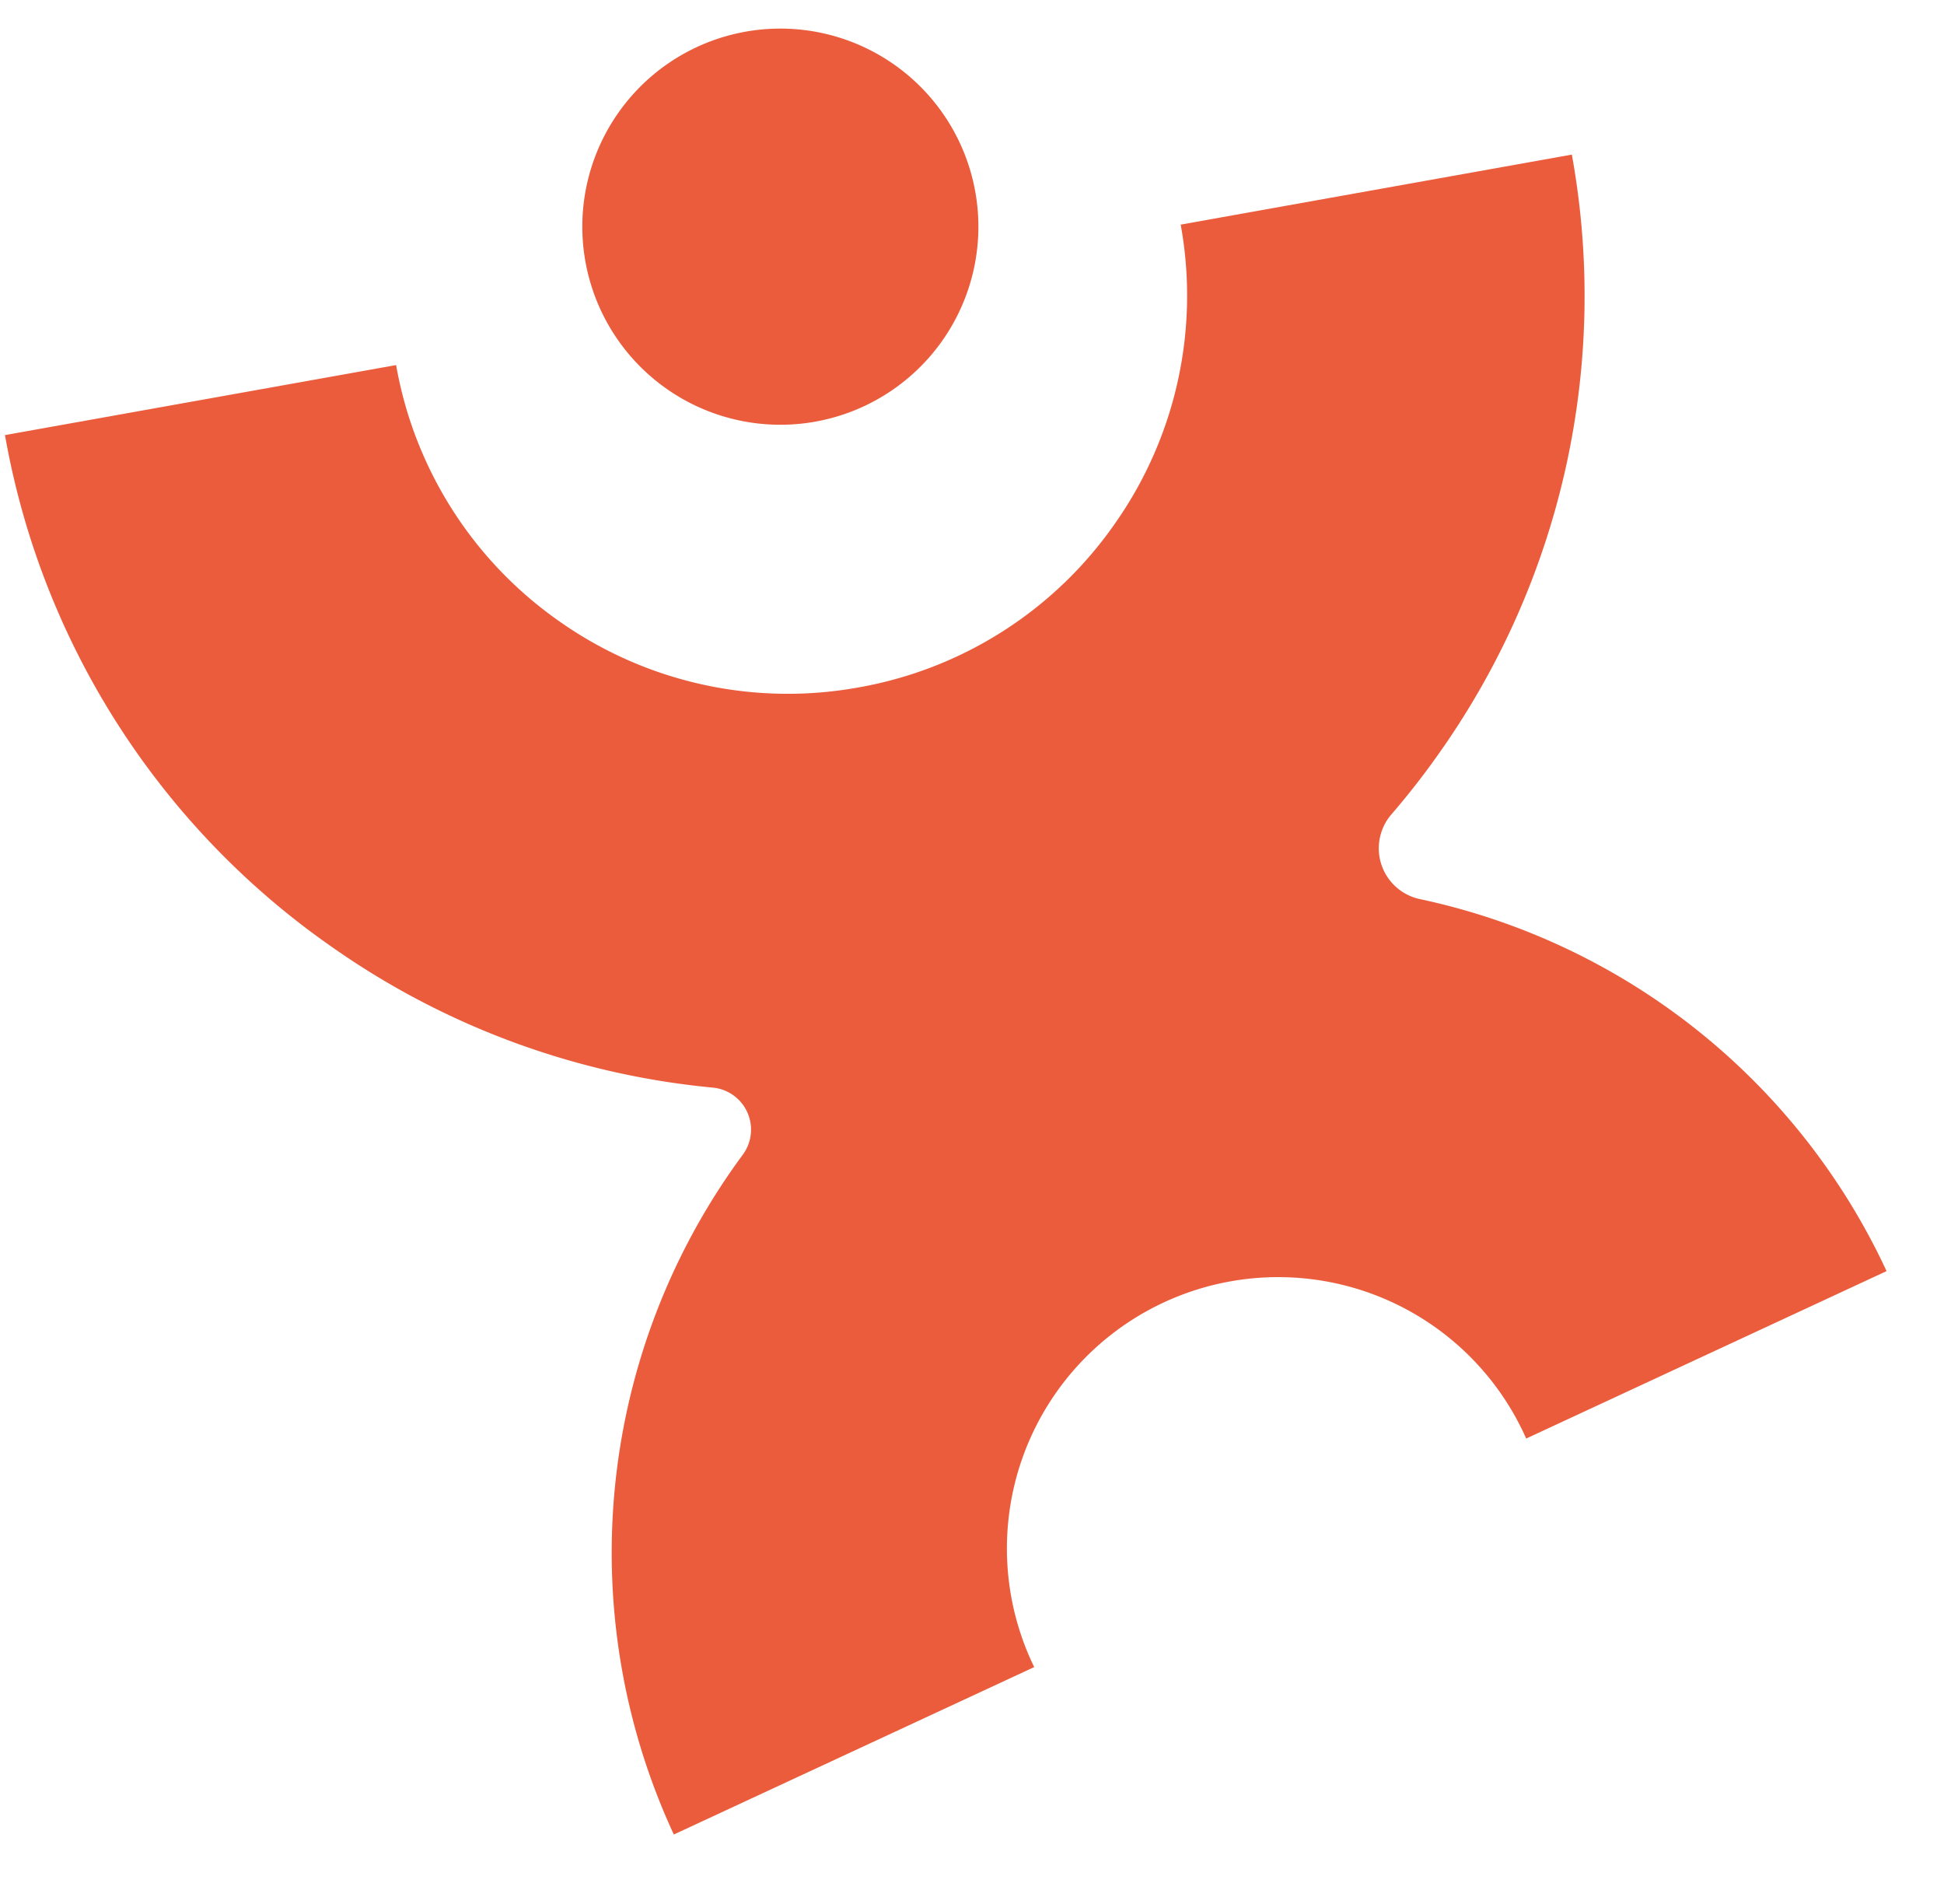 <svg xmlns="http://www.w3.org/2000/svg" width="58.133" height="56.913" viewBox="0 0 58.133 56.913">
  <g id="petit_logo_filigranne" data-name="petit logo filigranne" transform="translate(-1.173 4.662) rotate(-9)">
    <path id="Tracé_12554" data-name="Tracé 12554" d="M39.614,21.271a1.552,1.552,0,0,1-.428-2.641,23.778,23.778,0,0,0,1.771-1.664A23.645,23.645,0,0,0,47.59,0L35.71.238a11.838,11.838,0,0,1-3.321,8.5,11.839,11.839,0,0,1-8.355,3.659,11.849,11.849,0,0,1-8.5-3.321A11.843,11.843,0,0,1,11.88.715L0,.953A23.644,23.644,0,0,0,7.306,17.639a23.662,23.662,0,0,0,10.551,5.894,1.262,1.262,0,0,1,.563,2.127,20.025,20.025,0,0,0-5.21,19.745l11.427-3.258a8.112,8.112,0,1,1,15.6-4.447l11.427-3.258A19.975,19.975,0,0,0,39.614,21.271" transform="translate(0 7.497)" fill="#ea5c3c"/>
    <path id="Tracé_12555" data-name="Tracé 12555" d="M5.923,11.845A5.922,5.922,0,1,0,0,5.923a5.923,5.923,0,0,0,5.923,5.922" transform="translate(17.954 0)" fill="#ea5c3c"/>
  </g>
</svg>
